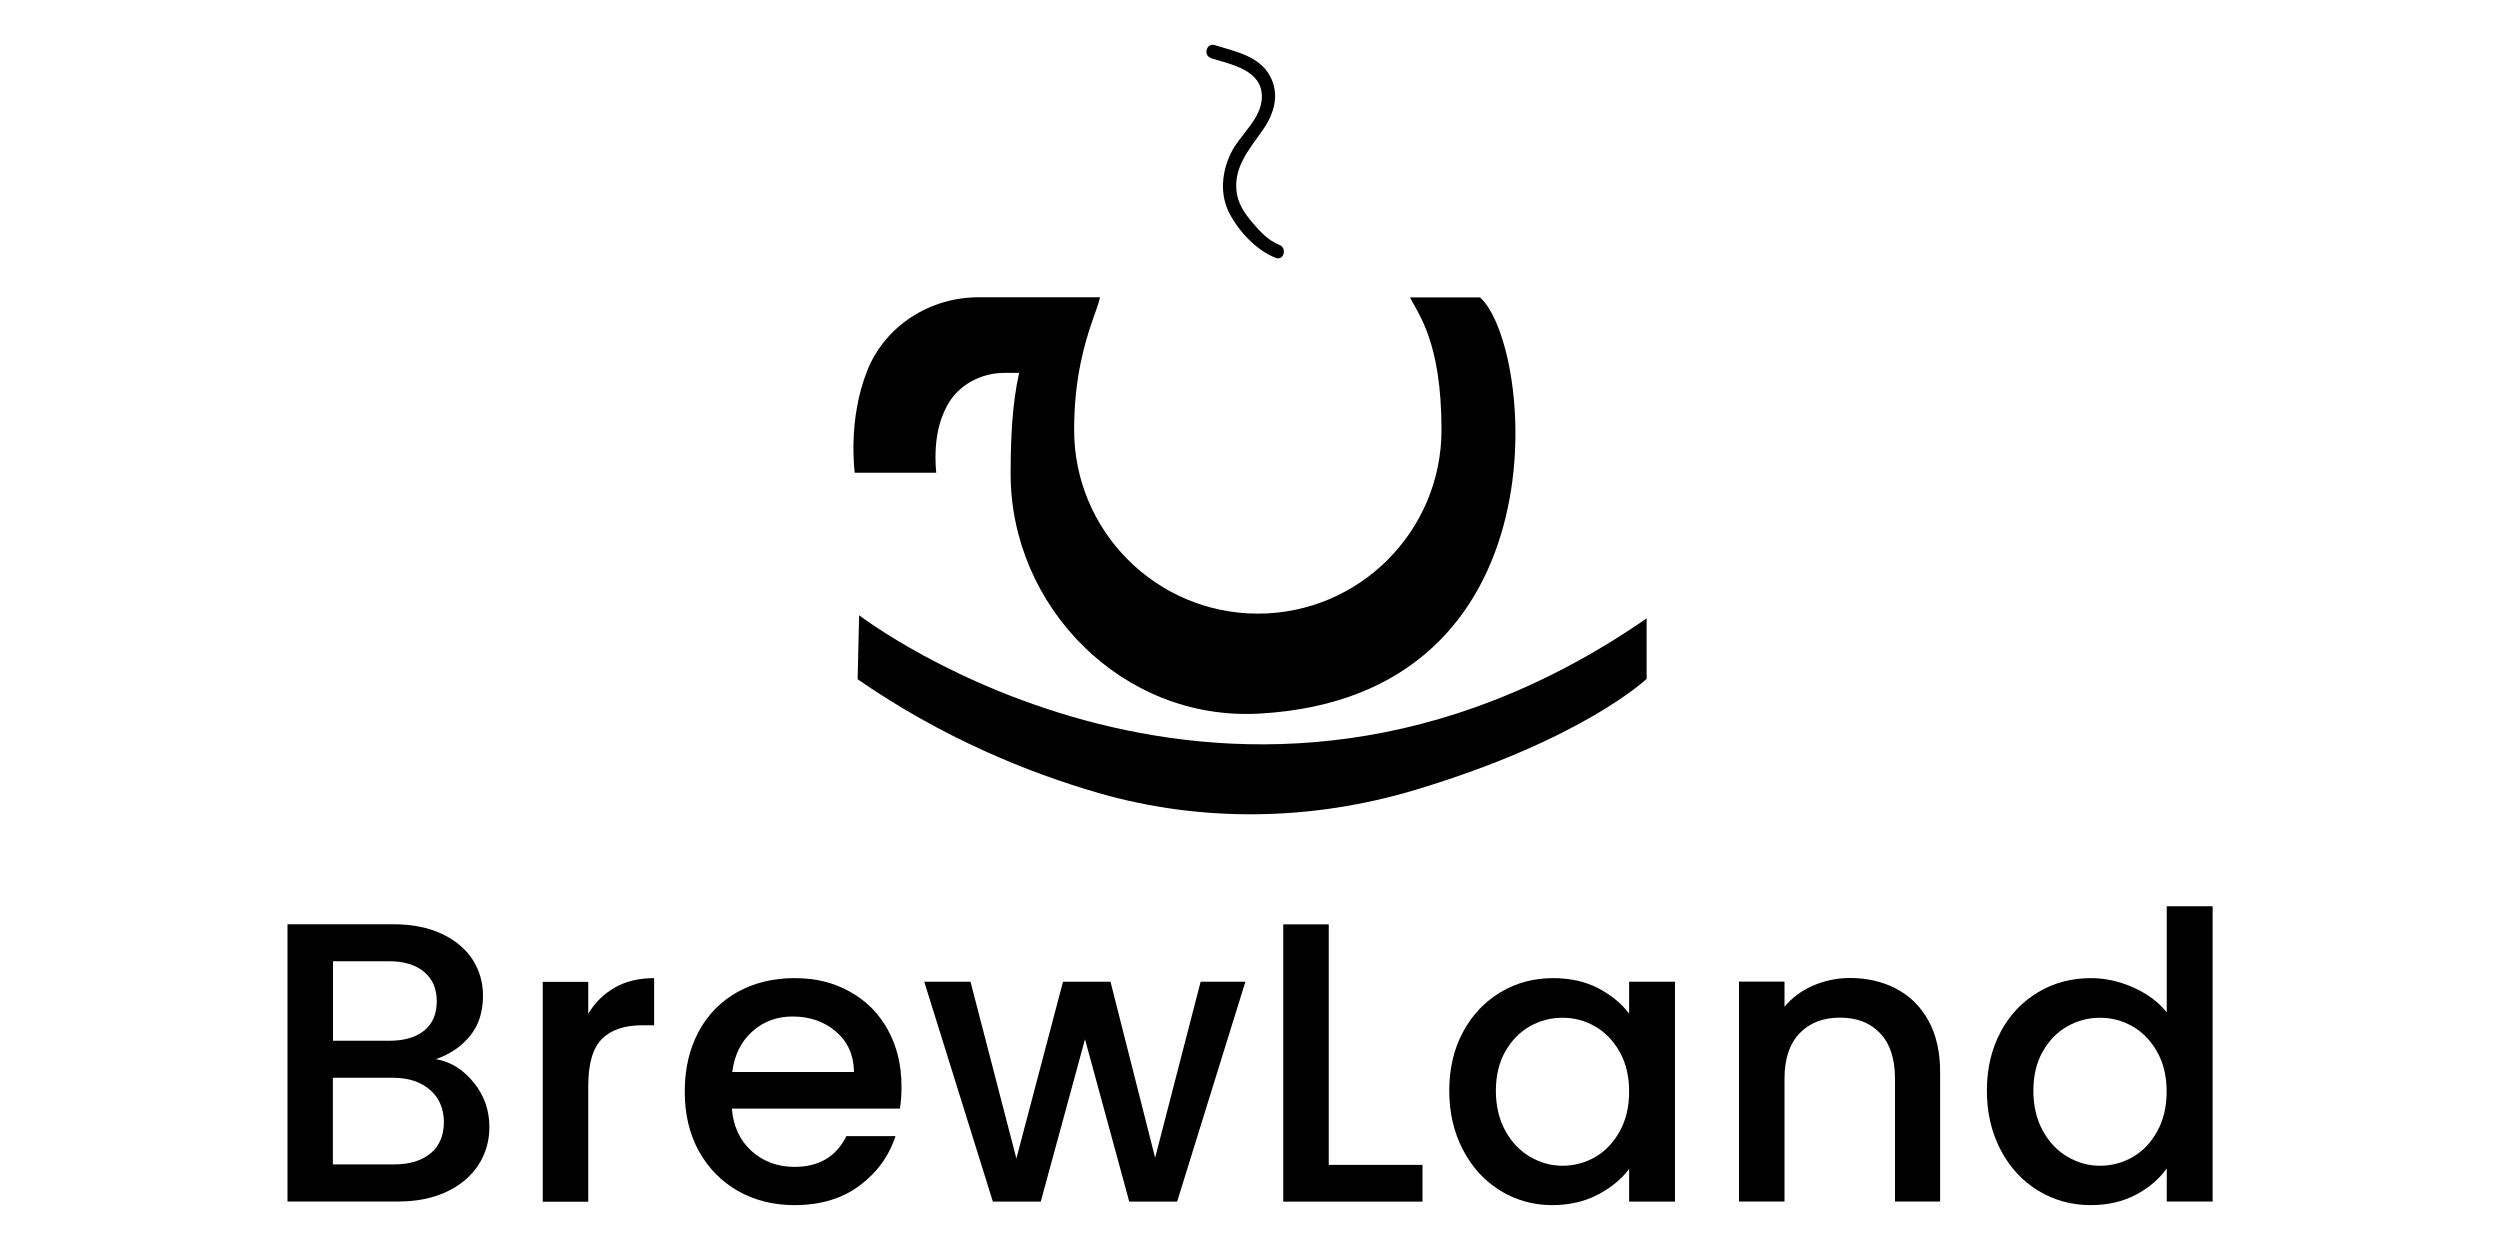 <?xml version="1.0" encoding="UTF-8"?> <svg xmlns="http://www.w3.org/2000/svg" id="Layer_1" data-name="Layer 1" viewBox="0 0 200 100"><g><path d="m100.7,57.09c-10.94.59-19.85-8.58-19.85-19.17,0-2.88.13-5.62.68-8.09h-1.17c-1.89,0-3.68.96-4.58,2.6-.66,1.2-1.11,2.93-.88,5.39h-6.52s-.59-4.24,1.02-8.22c1.45-3.58,5.03-5.82,8.89-5.82h9.71c-.19.95-1.01,2.58-1.55,5.27-.3,1.45-.52,3.21-.52,5.34,0,8.11,6.59,14.7,14.7,14.7s14.69-6.59,14.69-14.7c0-7.12-1.9-9.31-2.52-10.6h5.6c4.26,3.78,7.13,31.96-17.7,33.3Z"></path><g><path d="m68.73,49.22s30.01,23.07,63,.25v4.84s-5.09,4.85-18.47,8.87c-8.27,2.49-17.08,2.65-25.38.26-5.7-1.65-12.5-4.42-19.27-9.1l.12-5.12Z"></path><path d="m96.9,4.66c1.63.51,4.09.94,4.05,3.12-.03,1.75-1.79,3.02-2.5,4.51-.72,1.53-.88,3.28-.08,4.81.77,1.45,2.15,2.93,3.69,3.53.65.25.93-.79.29-1.04-.9-.35-1.57-1.09-2.18-1.81s-1.15-1.52-1.25-2.49c-.22-1.99,1.08-3.41,2.13-4.93.89-1.28,1.33-2.81.56-4.26-.86-1.63-2.83-1.99-4.43-2.49-.67-.21-.95.83-.29,1.04h0Z"></path></g></g><g><path d="m37.91,86.61c.83,1.04,1.24,2.22,1.24,3.54,0,1.13-.29,2.14-.88,3.05-.59.9-1.43,1.62-2.54,2.14-1.11.52-2.39.78-3.86.78h-8.87v-22.18h8.46c1.51,0,2.81.26,3.89.77s1.9,1.2,2.46,2.06c.55.86.83,1.82.83,2.89,0,1.28-.34,2.34-1.02,3.19-.68.85-1.6,1.48-2.75,1.88,1.19.21,2.2.84,3.03,1.88Zm-11.27-3.35h4.5c1.19,0,2.12-.27,2.79-.81s1.01-1.32,1.01-2.35-.34-1.78-1.01-2.35c-.67-.56-1.6-.85-2.79-.85h-4.5v6.35Zm7.82,9c.7-.6,1.05-1.43,1.05-2.49s-.37-1.95-1.12-2.59c-.74-.64-1.73-.96-2.97-.96h-4.79v6.93h4.92c1.23,0,2.2-.3,2.9-.89Z"></path><path d="m49.19,79c.88-.5,1.93-.75,3.14-.75v3.77h-.93c-1.43,0-2.51.36-3.24,1.09-.73.72-1.1,1.98-1.1,3.77v9.26h-3.64v-17.59h3.64v2.55c.53-.89,1.24-1.59,2.12-2.09Z"></path><path d="m71.99,88.69h-13.44c.11,1.4.63,2.53,1.56,3.38.94.85,2.09,1.28,3.45,1.28,1.96,0,3.34-.82,4.15-2.46h3.93c-.53,1.62-1.5,2.94-2.89,3.97-1.39,1.03-3.12,1.55-5.19,1.55-1.68,0-3.19-.38-4.52-1.13-1.33-.76-2.37-1.82-3.13-3.19-.76-1.37-1.13-2.96-1.13-4.77s.37-3.4,1.1-4.77c.73-1.37,1.77-2.43,3.1-3.18,1.33-.74,2.86-1.12,4.58-1.12s3.14.36,4.44,1.09c1.3.72,2.31,1.74,3.03,3.05.72,1.31,1.09,2.81,1.09,4.52,0,.66-.04,1.26-.13,1.79Zm-3.67-2.94c-.02-1.34-.5-2.41-1.44-3.22-.94-.81-2.1-1.21-3.48-1.21-1.26,0-2.33.4-3.22,1.2s-1.43,1.88-1.6,3.24h9.73Z"></path><path d="m99.63,78.54l-5.46,17.59h-3.83l-3.54-12.99-3.54,12.99h-3.83l-5.49-17.59h3.7l3.67,14.14,3.73-14.14h3.8l3.57,14.08,3.64-14.08h3.57Z"></path><path d="m106.3,93.19h7.5v2.94h-11.14v-22.18h3.64v19.25Z"></path><path d="m117.04,82.56c.73-1.36,1.73-2.42,3-3.18,1.27-.76,2.67-1.13,4.2-1.13,1.38,0,2.59.27,3.62.81,1.03.54,1.86,1.22,2.47,2.03v-2.55h3.67v17.59h-3.67v-2.62c-.62.83-1.46,1.52-2.52,2.07-1.06.55-2.28.83-3.64.83-1.51,0-2.89-.39-4.15-1.16-1.26-.78-2.25-1.86-2.98-3.26-.73-1.39-1.1-2.97-1.1-4.74s.37-3.33,1.1-4.69Zm12.54,1.6c-.5-.89-1.15-1.57-1.96-2.04-.81-.47-1.68-.7-2.62-.7s-1.81.23-2.62.69c-.81.46-1.46,1.13-1.96,2.01-.5.88-.75,1.93-.75,3.14s.25,2.28.75,3.19c.5.92,1.16,1.61,1.98,2.09.82.48,1.69.72,2.6.72s1.81-.23,2.62-.7c.81-.47,1.46-1.15,1.96-2.06.5-.9.75-1.96.75-3.18s-.25-2.27-.75-3.16Z"></path><path d="m151.71,79.11c1.1.57,1.95,1.43,2.57,2.55.62,1.13.93,2.49.93,4.09v10.37h-3.61v-9.83c0-1.57-.39-2.78-1.18-3.62-.79-.84-1.86-1.26-3.22-1.26s-2.44.42-3.24,1.26c-.8.84-1.2,2.05-1.2,3.62v9.83h-3.64v-17.59h3.64v2.01c.6-.72,1.36-1.29,2.28-1.69.93-.4,1.91-.61,2.95-.61,1.38,0,2.62.29,3.72.86Z"></path><path d="m160.04,82.56c.73-1.36,1.73-2.42,3-3.18,1.27-.76,2.68-1.13,4.23-1.13,1.15,0,2.28.25,3.4.75,1.12.5,2.01,1.16,2.67,1.99v-8.49h3.67v23.62h-3.67v-2.65c-.6.85-1.42,1.55-2.47,2.11-1.05.55-2.26.83-3.62.83-1.53,0-2.93-.39-4.2-1.16-1.27-.78-2.27-1.86-3-3.26-.73-1.39-1.1-2.97-1.1-4.74s.37-3.33,1.1-4.69Zm12.54,1.6c-.5-.89-1.15-1.57-1.96-2.04-.81-.47-1.68-.7-2.62-.7s-1.81.23-2.62.69c-.81.46-1.46,1.13-1.96,2.01-.5.88-.75,1.93-.75,3.14s.25,2.28.75,3.19c.5.92,1.16,1.61,1.98,2.09.82.48,1.69.72,2.6.72s1.81-.23,2.62-.7c.81-.47,1.46-1.15,1.96-2.06.5-.9.75-1.96.75-3.18s-.25-2.27-.75-3.16Z"></path></g></svg> 
